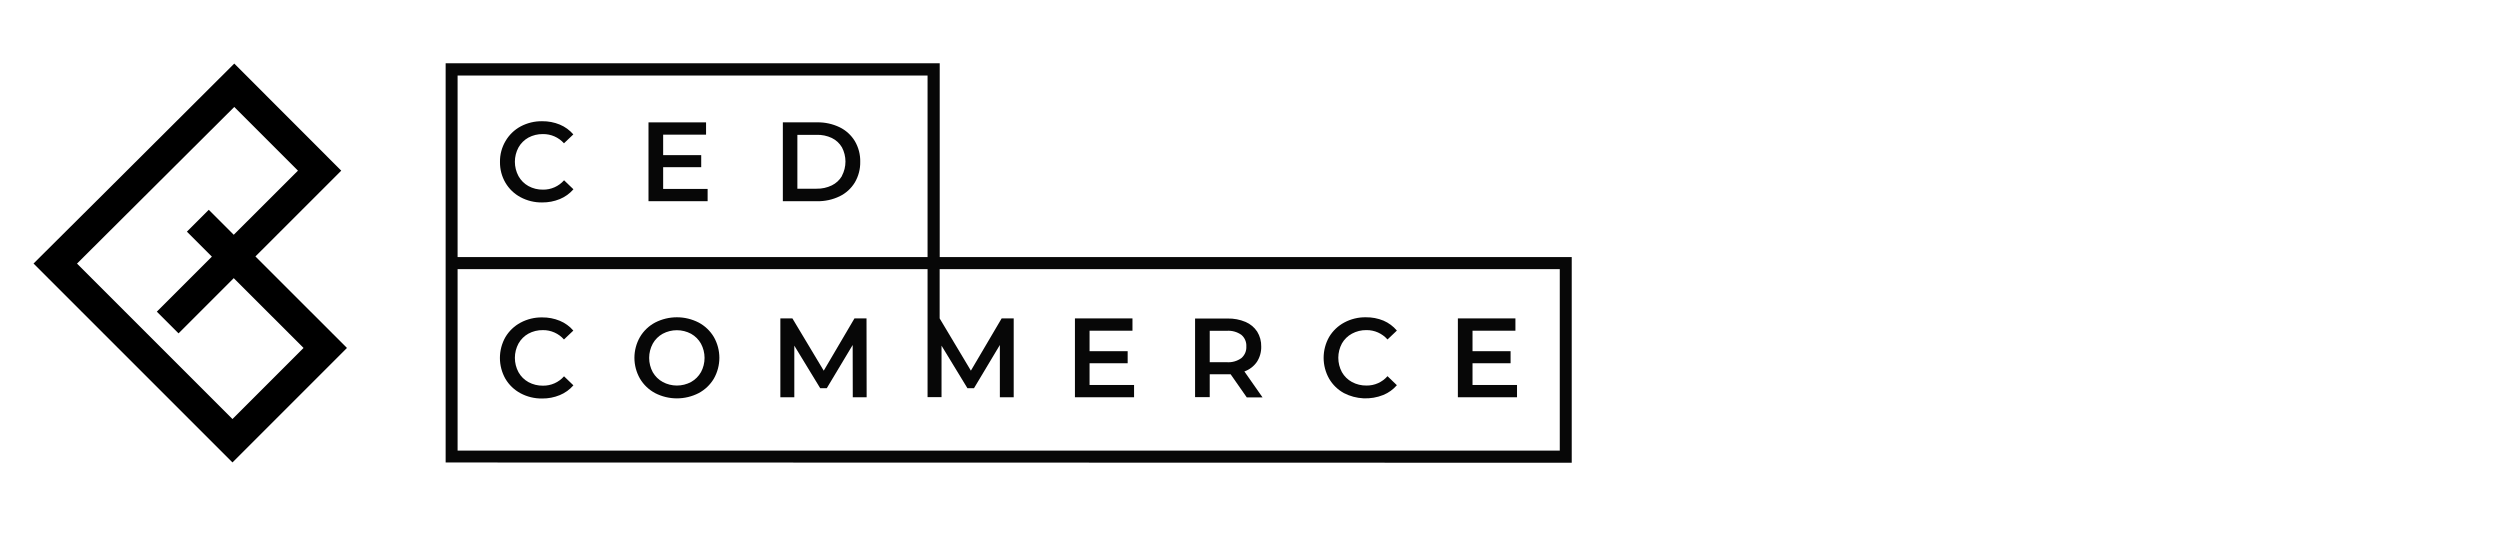 <svg width="237" height="53" viewBox="0 0 237 53" fill="none" xmlns="http://www.w3.org/2000/svg">
<g clip-path="url(#clip0_3871_11748)">
<path d="M89.085 24.373V6H42.247V43.844L149 43.868V24.373H89.085ZM43.38 7.158H87.933V24.373H43.38V7.158ZM147.866 42.717H43.38V25.513H87.933V37.651H89.257V32.769L91.714 36.804H92.333L94.787 32.704V37.66H96.099V30.185H94.956L92.04 35.138L89.079 30.185V25.513H147.866V42.717Z" fill="#070707"/>
<path d="M50.089 13.046C50.511 12.818 50.986 12.703 51.466 12.711C51.842 12.705 52.215 12.78 52.56 12.93C52.905 13.081 53.213 13.304 53.464 13.585L54.352 12.741C54.003 12.336 53.564 12.018 53.07 11.811C52.539 11.593 51.969 11.485 51.395 11.492C50.682 11.482 49.978 11.653 49.349 11.989C48.755 12.311 48.261 12.791 47.922 13.374C47.569 13.972 47.387 14.655 47.398 15.349C47.387 16.042 47.566 16.725 47.916 17.324C48.258 17.904 48.752 18.378 49.346 18.695C49.975 19.031 50.679 19.202 51.392 19.192C51.968 19.199 52.54 19.09 53.073 18.872C53.57 18.668 54.011 18.349 54.361 17.943L53.473 17.09C53.224 17.374 52.916 17.6 52.571 17.753C52.226 17.907 51.852 17.983 51.475 17.978C50.994 17.986 50.52 17.87 50.098 17.641C49.699 17.42 49.371 17.092 49.151 16.693C48.927 16.276 48.81 15.81 48.81 15.337C48.81 14.864 48.927 14.399 49.151 13.981C49.371 13.589 49.696 13.265 50.089 13.046Z" fill="#070707"/>
<path d="M62.867 15.849H66.475V14.707H62.867V12.765H66.934V11.601H61.478V19.073H67.082V17.91H62.867V15.849Z" fill="#070707"/>
<path d="M79.597 12.063C78.934 11.745 78.206 11.586 77.471 11.598H74.214V19.074H77.471C78.206 19.088 78.934 18.928 79.597 18.609C80.194 18.32 80.694 17.864 81.038 17.297C81.386 16.704 81.564 16.025 81.55 15.337C81.565 14.648 81.387 13.969 81.038 13.375C80.693 12.809 80.193 12.353 79.597 12.063ZM79.816 16.687C79.59 17.072 79.255 17.381 78.853 17.576C78.402 17.793 77.906 17.9 77.406 17.889H75.591V12.783H77.406C77.905 12.766 78.401 12.867 78.853 13.079C79.255 13.273 79.59 13.582 79.816 13.967C80.035 14.383 80.15 14.846 80.15 15.317C80.15 15.787 80.035 16.251 79.816 16.667V16.687Z" fill="#070707"/>
<path d="M50.089 31.632C50.511 31.403 50.985 31.287 51.466 31.295C51.843 31.29 52.217 31.367 52.562 31.521C52.907 31.674 53.215 31.9 53.464 32.183L54.352 31.339C54.004 30.933 53.564 30.615 53.07 30.41C52.539 30.192 51.969 30.083 51.395 30.09C50.682 30.08 49.978 30.251 49.349 30.587C48.754 30.905 48.258 31.379 47.913 31.958C47.572 32.56 47.392 33.241 47.392 33.934C47.392 34.627 47.572 35.307 47.913 35.91C48.255 36.489 48.75 36.963 49.343 37.281C49.972 37.617 50.676 37.788 51.389 37.778C51.965 37.786 52.537 37.676 53.07 37.456C53.566 37.252 54.008 36.935 54.358 36.529L53.47 35.673C53.221 35.958 52.914 36.184 52.569 36.337C52.224 36.491 51.849 36.567 51.472 36.562C50.991 36.569 50.517 36.453 50.095 36.224C49.698 36.005 49.371 35.678 49.151 35.282C48.927 34.865 48.81 34.4 48.81 33.927C48.81 33.453 48.927 32.988 49.151 32.571C49.37 32.176 49.695 31.851 50.089 31.632Z" fill="#070707"/>
<path d="M66.23 30.575C65.592 30.249 64.886 30.078 64.169 30.078C63.453 30.078 62.746 30.249 62.109 30.575C61.51 30.892 61.011 31.369 60.667 31.952C60.324 32.552 60.143 33.231 60.143 33.922C60.143 34.613 60.324 35.293 60.667 35.892C61.012 36.475 61.511 36.951 62.109 37.269C62.746 37.596 63.453 37.766 64.169 37.766C64.886 37.766 65.592 37.596 66.23 37.269C66.827 36.953 67.325 36.479 67.671 35.898C68.015 35.296 68.196 34.615 68.196 33.922C68.196 33.229 68.015 32.548 67.671 31.946C67.325 31.366 66.827 30.892 66.23 30.575ZM66.455 35.274C66.234 35.667 65.909 35.991 65.516 36.212C65.102 36.434 64.64 36.55 64.171 36.55C63.701 36.55 63.239 36.434 62.825 36.212C62.431 35.995 62.104 35.673 61.881 35.283C61.657 34.867 61.54 34.403 61.54 33.931C61.54 33.459 61.657 32.995 61.881 32.58C62.1 32.185 62.427 31.86 62.822 31.641C63.236 31.42 63.698 31.304 64.168 31.304C64.637 31.304 65.099 31.42 65.513 31.641C65.907 31.861 66.232 32.186 66.452 32.58C66.675 32.995 66.792 33.459 66.792 33.931C66.792 34.403 66.675 34.867 66.452 35.283L66.455 35.274Z" fill="#070707"/>
<path d="M81.003 30.185L78.09 35.141L75.12 30.185H73.978V37.66H75.301V32.769L77.758 36.804H78.377L80.834 32.704L80.843 37.66H82.157L82.146 30.185H81.003Z" fill="#070707"/>
<path d="M107.509 36.496H103.29V34.436H106.902V33.293H103.29V31.351H107.358V30.185H101.904V37.66H107.509V36.496Z" fill="#070707"/>
<path d="M114.682 35.481H116.369C116.468 35.487 116.567 35.487 116.665 35.481L118.193 37.672H119.688L117.968 35.214C118.447 35.043 118.861 34.726 119.152 34.309C119.433 33.877 119.577 33.37 119.564 32.855C119.576 32.354 119.442 31.86 119.179 31.434C118.909 31.025 118.524 30.706 118.072 30.516C117.537 30.292 116.961 30.183 116.381 30.196H113.293V37.651H114.682V35.481ZM114.682 31.36H116.304C116.795 31.325 117.282 31.461 117.684 31.745C117.841 31.879 117.966 32.048 118.047 32.239C118.128 32.429 118.164 32.636 118.152 32.843C118.164 33.051 118.128 33.258 118.047 33.45C117.965 33.641 117.841 33.811 117.684 33.947C117.284 34.235 116.796 34.373 116.304 34.338H114.682V31.36Z" fill="#070707"/>
<path d="M127.412 37.269C127.984 37.563 128.613 37.731 129.255 37.761C129.898 37.791 130.54 37.683 131.137 37.443C131.633 37.24 132.074 36.923 132.424 36.517L131.536 35.661C131.288 35.945 130.981 36.172 130.637 36.325C130.292 36.479 129.918 36.555 129.541 36.549C129.06 36.557 128.585 36.441 128.161 36.212C127.763 35.995 127.434 35.671 127.211 35.276C126.988 34.859 126.871 34.393 126.871 33.92C126.871 33.447 126.988 32.981 127.211 32.564C127.434 32.171 127.764 31.848 128.161 31.632C128.585 31.403 129.06 31.286 129.541 31.294C129.918 31.29 130.291 31.367 130.636 31.52C130.98 31.674 131.287 31.899 131.536 32.182L132.424 31.339C132.081 30.93 131.647 30.608 131.157 30.397C130.626 30.179 130.056 30.07 129.482 30.078C128.769 30.067 128.065 30.239 127.436 30.575C126.842 30.893 126.346 31.367 126 31.946C125.659 32.549 125.48 33.229 125.48 33.922C125.48 34.614 125.659 35.295 126 35.898C126.336 36.476 126.825 36.95 127.412 37.269Z" fill="#070707"/>
<path d="M143.813 36.496H139.595V34.436H143.203V33.293H139.595V31.351H143.662V30.185H138.206V37.66H143.813V36.496Z" fill="#070707"/>
<path d="M24.214 24.311L32.349 16.178L22.209 6.027L9.911 18.286L3.179 24.983L22.038 43.839L32.891 32.985L24.214 24.311ZM7.3 24.989L22.209 10.139L28.246 16.178L22.159 22.256L19.791 19.888L17.718 21.96L20.087 24.329L14.867 29.545L16.925 31.603L22.159 26.369L28.776 32.985L22.038 39.724L7.3 24.989Z" fill="black"/>
</g>
<defs>
<clipPath id="clip0_3871_11748">
<rect width="145.821" height="37.868" fill="white" transform="translate(3.179 6)"/>
</clipPath>
</defs>
</svg>
